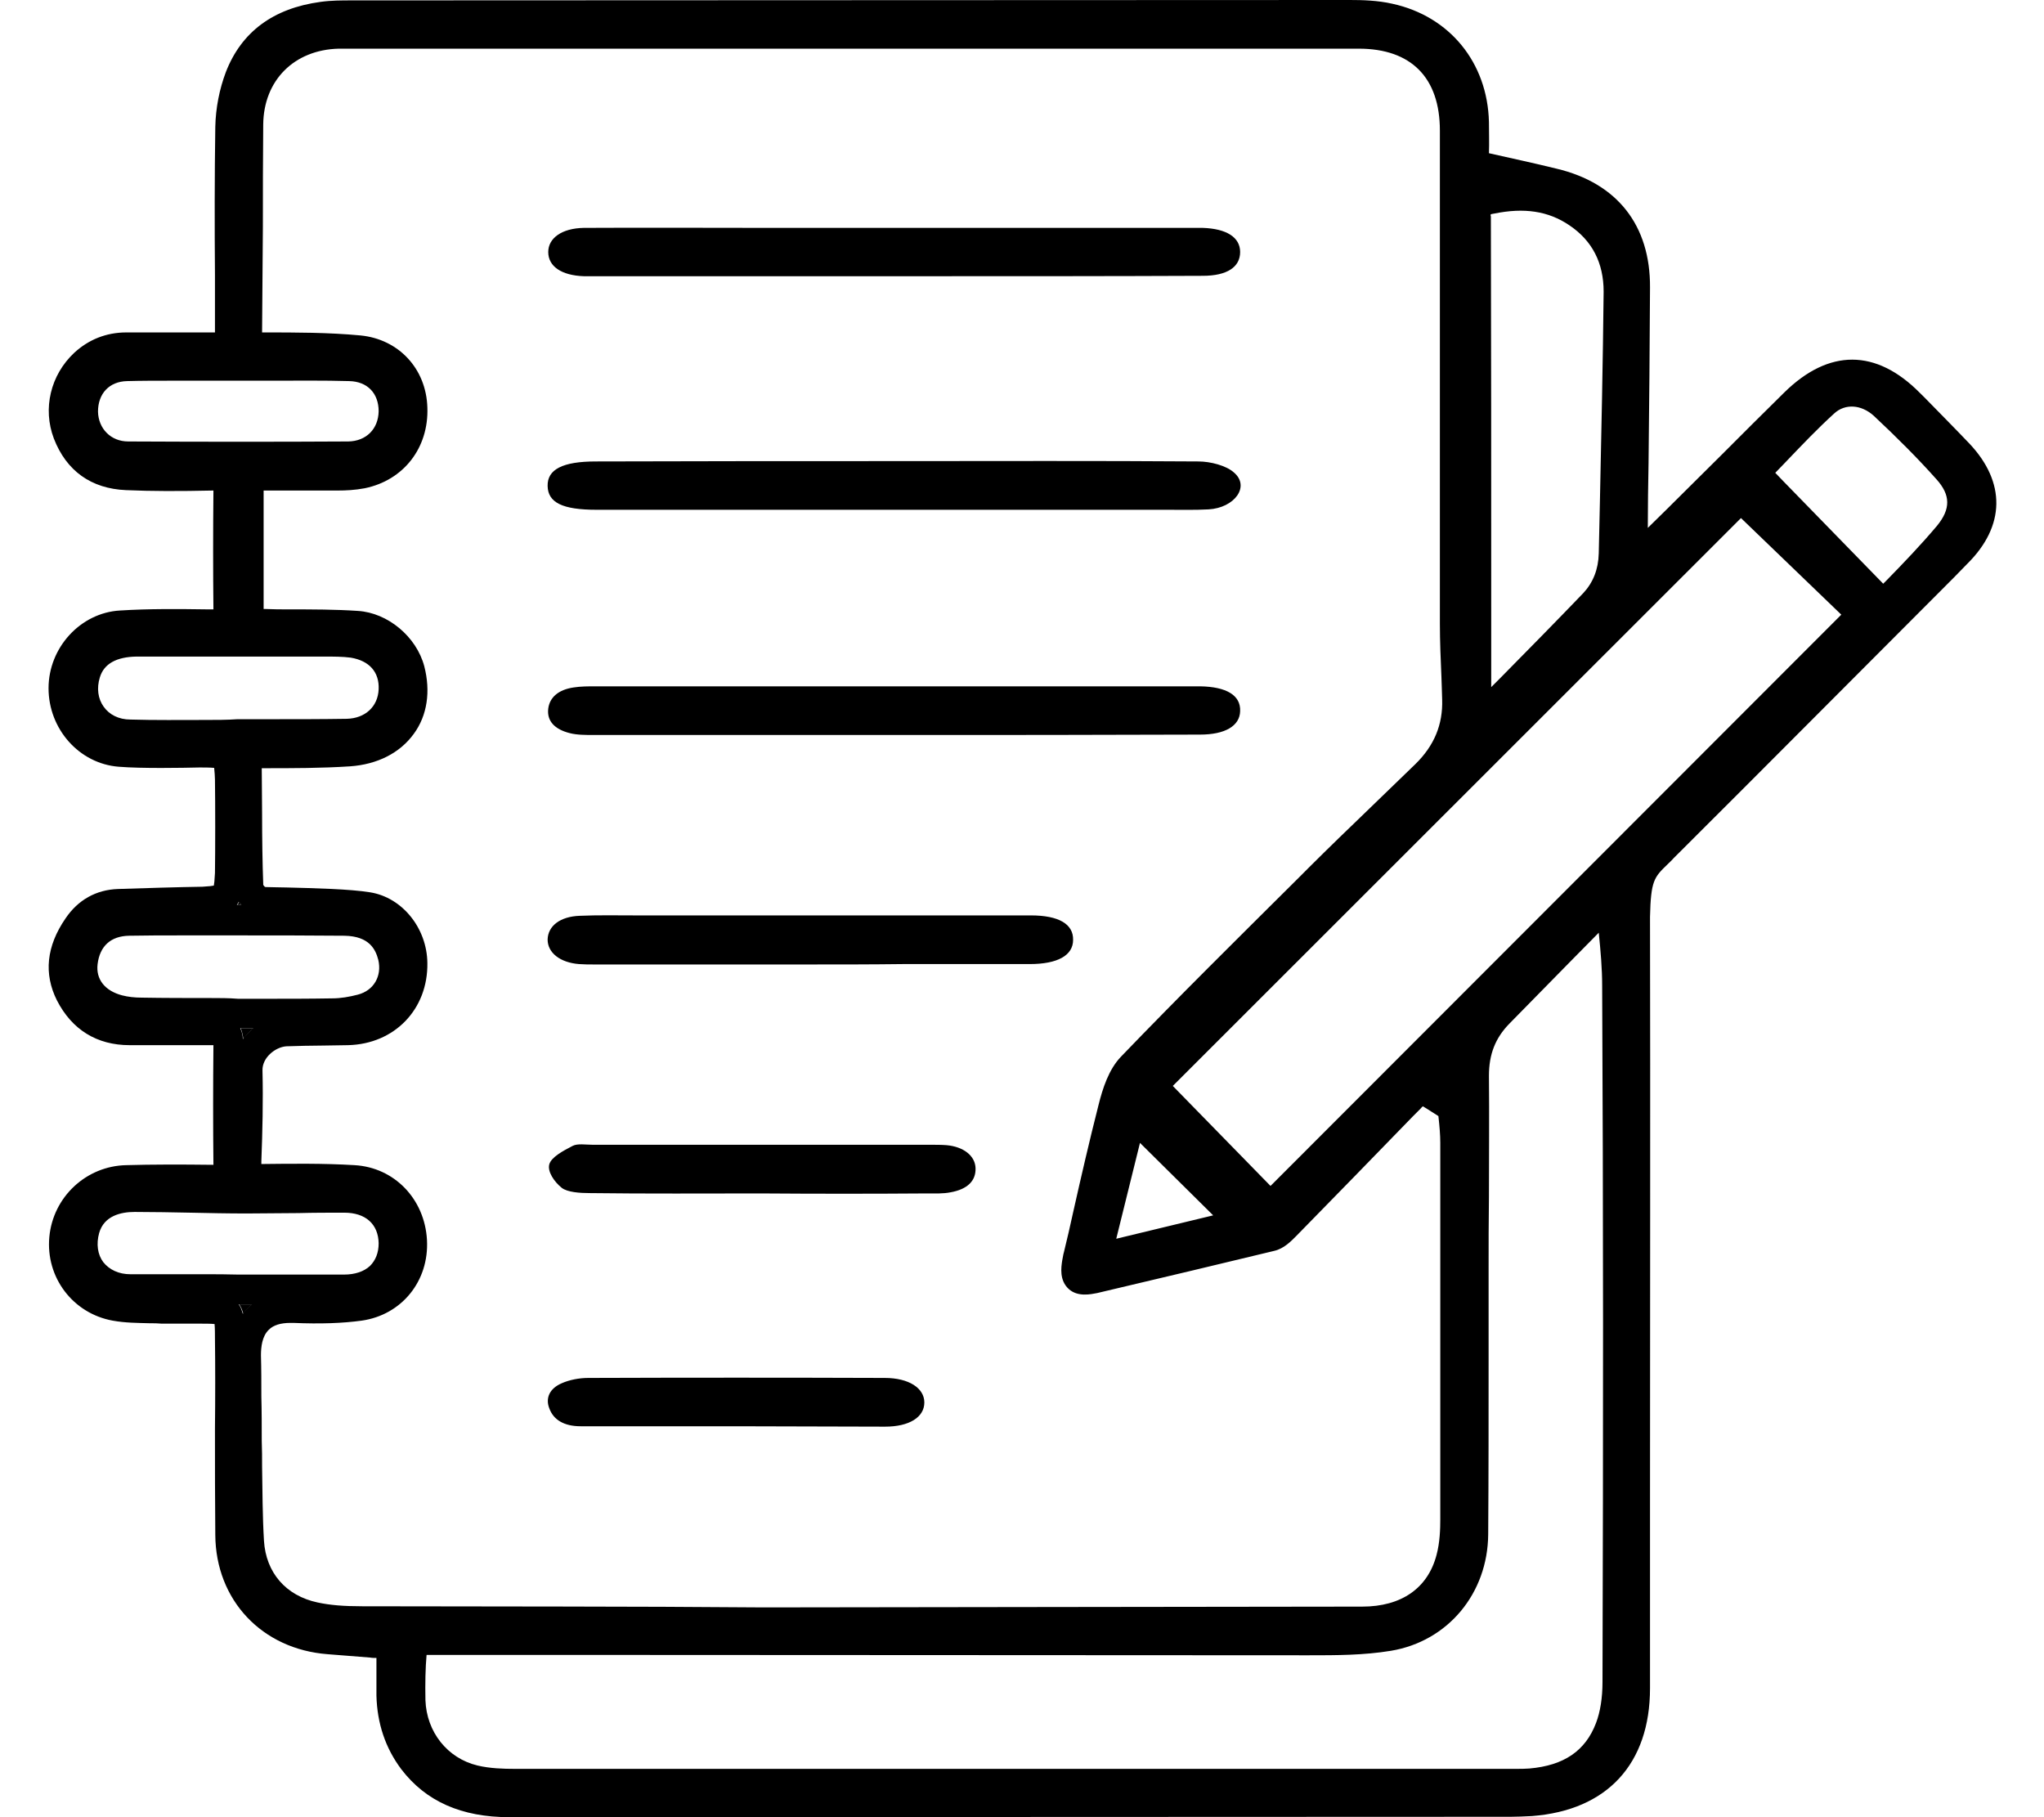 <svg width="36" height="32" viewBox="0 0 36 32" fill="none" xmlns="http://www.w3.org/2000/svg">
<path d="M4.253 15.934C4.239 15.914 4.226 15.9 4.213 15.88C4.2 15.9 4.193 15.92 4.18 15.934H4.253ZM4.213 22.97C4.246 23.017 4.266 23.07 4.286 23.136C4.313 23.096 4.346 23.056 4.386 23.023C4.406 23.003 4.426 22.983 4.445 22.97H4.213ZM4.239 18.106C4.266 18.173 4.279 18.239 4.286 18.299C4.339 18.226 4.399 18.159 4.472 18.106C4.392 18.106 4.313 18.106 4.239 18.106Z" fill="black"/>
<path d="M34.689 7.814C34.43 7.542 34.158 7.269 33.899 7.003L33.812 6.917C33.041 6.14 32.211 6.14 31.427 6.91C31.055 7.276 30.676 7.654 30.311 8.02C29.885 8.439 29.453 8.877 29.022 9.296C29.022 8.917 29.028 8.538 29.035 8.159C29.048 7.143 29.055 6.093 29.061 5.063C29.068 3.967 28.483 3.223 27.414 2.97C27.008 2.87 26.603 2.784 26.224 2.698C26.231 2.512 26.224 2.332 26.224 2.146C26.198 1.103 25.533 0.286 24.523 0.066C24.264 0.007 23.998 0 23.772 0C17.66 0 11.46 0.007 6.204 0.007C6.018 0.007 5.832 0.007 5.646 0.033C4.809 0.146 4.251 0.565 3.978 1.269C3.865 1.568 3.799 1.9 3.792 2.233C3.779 3.103 3.779 3.987 3.786 4.844C3.786 5.163 3.786 5.482 3.786 5.801V5.854H3.321C2.962 5.854 2.59 5.854 2.224 5.854C1.872 5.854 1.56 5.98 1.307 6.213C0.889 6.605 0.749 7.196 0.948 7.721C1.168 8.292 1.606 8.605 2.218 8.631C2.663 8.651 3.154 8.651 3.759 8.638C3.752 9.355 3.752 10.06 3.759 10.731H3.666C3.154 10.724 2.63 10.718 2.111 10.751C1.42 10.791 0.855 11.402 0.855 12.12C0.855 12.837 1.394 13.448 2.091 13.502C2.497 13.535 3.208 13.522 3.513 13.515C3.58 13.515 3.699 13.515 3.772 13.522C3.779 13.581 3.786 13.688 3.786 13.728C3.792 14.159 3.792 14.977 3.786 15.375C3.779 15.508 3.772 15.568 3.766 15.595C3.739 15.601 3.686 15.608 3.566 15.615C3.148 15.621 2.503 15.641 2.078 15.655C1.693 15.668 1.374 15.847 1.154 16.173C0.816 16.664 0.769 17.149 1.002 17.615C1.267 18.133 1.706 18.405 2.284 18.405H2.297C2.503 18.405 2.716 18.405 2.929 18.405C3.201 18.405 3.48 18.405 3.759 18.405C3.752 19.123 3.752 19.827 3.759 20.512C3.168 20.505 2.676 20.505 2.224 20.518C1.52 20.532 0.935 21.076 0.869 21.781C0.802 22.498 1.287 23.13 1.985 23.256C2.204 23.296 2.424 23.296 2.636 23.302C2.709 23.302 2.776 23.302 2.849 23.309C2.942 23.309 3.141 23.309 3.314 23.309C3.4 23.309 3.473 23.309 3.513 23.309C3.6 23.309 3.713 23.309 3.779 23.316C3.786 23.382 3.786 23.508 3.786 23.575C3.792 24.06 3.792 24.618 3.786 25.156C3.786 25.794 3.786 26.459 3.792 27.03C3.799 28.179 4.616 29.043 5.772 29.13C6.018 29.149 6.264 29.169 6.517 29.189C6.556 29.196 6.596 29.196 6.63 29.196V29.236C6.63 29.448 6.63 29.654 6.63 29.86C6.643 30.352 6.789 30.784 7.068 31.156C7.5 31.721 8.125 32 8.975 32C14.855 32 20.729 31.993 26.61 31.993C26.716 31.993 26.835 31.987 26.982 31.98C28.304 31.88 29.061 31.063 29.061 29.728V26.525C29.061 23.123 29.068 19.601 29.061 16.146C29.075 15.508 29.134 15.448 29.367 15.223C29.4 15.189 29.44 15.156 29.473 15.116C31.128 13.468 32.796 11.787 34.417 10.166L34.65 9.927C35.321 9.262 35.327 8.492 34.689 7.814ZM26.258 3.774C26.271 3.767 26.291 3.767 26.317 3.761C26.842 3.654 27.267 3.714 27.64 3.967C28.045 4.239 28.244 4.631 28.244 5.136C28.231 6.379 28.204 7.635 28.178 8.857L28.158 9.748C28.151 10.027 28.058 10.259 27.885 10.445C27.4 10.95 26.902 11.455 26.417 11.947C26.364 12 26.317 12.046 26.264 12.1V10.698C26.264 8.445 26.264 6.106 26.258 3.814C26.251 3.794 26.251 3.781 26.258 3.774ZM2.257 7.774C1.952 7.774 1.733 7.548 1.726 7.249C1.726 6.93 1.925 6.718 2.238 6.711C2.497 6.704 2.762 6.704 3.022 6.704C3.221 6.704 3.414 6.704 3.606 6.704C3.719 6.704 3.832 6.704 3.945 6.704H4.191C4.39 6.704 4.583 6.704 4.782 6.704C5.234 6.704 5.699 6.698 6.151 6.711C6.47 6.718 6.669 6.924 6.669 7.243C6.663 7.555 6.45 7.767 6.138 7.774C4.909 7.781 3.64 7.781 2.257 7.774ZM3.613 12.678C3.181 12.678 2.729 12.684 2.297 12.671C2.091 12.671 1.925 12.585 1.826 12.445C1.726 12.306 1.699 12.12 1.759 11.927C1.832 11.688 2.051 11.568 2.404 11.562C2.796 11.562 3.188 11.562 3.6 11.562C4.244 11.562 4.915 11.562 5.633 11.562H5.713C5.879 11.562 6.032 11.562 6.178 11.581C6.503 11.635 6.683 11.834 6.669 12.139C6.656 12.445 6.43 12.651 6.105 12.658C5.659 12.665 5.208 12.665 4.762 12.665C4.57 12.665 4.377 12.665 4.184 12.665C3.998 12.678 3.806 12.678 3.613 12.678ZM4.251 15.934H4.171C4.184 15.914 4.198 15.9 4.204 15.88C4.224 15.9 4.238 15.914 4.251 15.934ZM3.693 17.575C3.301 17.575 2.895 17.575 2.497 17.568C2.37 17.568 2.257 17.555 2.151 17.528C1.845 17.448 1.686 17.242 1.719 16.977C1.759 16.658 1.952 16.485 2.271 16.478C2.576 16.472 2.895 16.472 3.201 16.472C3.321 16.472 3.44 16.472 3.56 16.472C3.772 16.472 3.978 16.472 4.191 16.472C4.802 16.472 5.44 16.472 6.065 16.478C6.51 16.485 6.616 16.724 6.663 16.904C6.729 17.189 6.583 17.442 6.304 17.515C6.151 17.555 5.998 17.581 5.852 17.581C5.453 17.588 5.048 17.588 4.656 17.588C4.503 17.588 4.35 17.588 4.191 17.588C4.032 17.575 3.865 17.575 3.693 17.575ZM4.463 18.106C4.397 18.16 4.331 18.226 4.277 18.299C4.277 18.239 4.264 18.173 4.231 18.106C4.311 18.106 4.39 18.106 4.463 18.106ZM3.6 22.439C3.174 22.439 2.736 22.439 2.297 22.439C2.091 22.439 1.925 22.359 1.819 22.226C1.719 22.093 1.693 21.907 1.746 21.714C1.832 21.409 2.131 21.342 2.37 21.342H2.377C2.703 21.342 3.035 21.349 3.354 21.355C3.679 21.362 4.012 21.369 4.344 21.369C4.649 21.369 4.962 21.362 5.261 21.362C5.527 21.355 5.799 21.355 6.065 21.355C6.437 21.355 6.663 21.555 6.669 21.894C6.669 22.06 6.616 22.193 6.517 22.292C6.41 22.392 6.251 22.445 6.058 22.445C5.626 22.445 5.194 22.445 4.762 22.445H4.198C3.998 22.439 3.799 22.439 3.6 22.439ZM4.377 23.023C4.337 23.056 4.304 23.096 4.277 23.136C4.257 23.07 4.238 23.01 4.204 22.97H4.437C4.417 22.99 4.397 23.003 4.377 23.023ZM6.384 28.286C6.051 28.286 5.812 28.266 5.593 28.219C5.035 28.1 4.683 27.694 4.649 27.13C4.623 26.698 4.623 26.253 4.616 25.827C4.616 25.674 4.616 25.528 4.61 25.375C4.61 25.116 4.61 24.851 4.603 24.591C4.603 24.352 4.603 24.106 4.596 23.867C4.596 23.721 4.616 23.528 4.736 23.415C4.816 23.335 4.942 23.296 5.115 23.296C5.135 23.296 5.148 23.296 5.168 23.296C5.646 23.316 6.032 23.302 6.37 23.256C7.075 23.156 7.56 22.558 7.52 21.834C7.48 21.116 6.948 20.558 6.244 20.518C5.699 20.485 5.141 20.492 4.61 20.498H4.603V20.452C4.623 19.927 4.636 19.389 4.623 18.851C4.616 18.625 4.849 18.439 5.042 18.425C5.254 18.419 5.48 18.412 5.693 18.412C5.839 18.412 5.985 18.405 6.131 18.405C6.948 18.385 7.54 17.774 7.527 16.957C7.52 16.346 7.088 15.807 6.523 15.714C6.164 15.655 5.54 15.641 5.042 15.628C4.909 15.628 4.789 15.621 4.689 15.621C4.676 15.621 4.669 15.621 4.663 15.615L4.656 15.608C4.649 15.601 4.643 15.595 4.636 15.581C4.636 15.575 4.636 15.568 4.636 15.562C4.623 15.223 4.616 14.764 4.616 14.319C4.616 14.027 4.61 13.754 4.61 13.528H4.656C5.148 13.528 5.659 13.528 6.164 13.495C6.643 13.462 7.042 13.262 7.287 12.924C7.527 12.598 7.586 12.173 7.473 11.734C7.334 11.209 6.829 10.791 6.304 10.758C5.905 10.731 5.493 10.731 5.101 10.731C4.955 10.731 4.816 10.731 4.669 10.724H4.643V8.638H4.822C5.214 8.638 5.58 8.638 5.958 8.638C6.085 8.638 6.251 8.631 6.424 8.598C7.108 8.458 7.553 7.887 7.527 7.176C7.507 6.492 7.022 5.973 6.35 5.907C5.786 5.854 5.208 5.854 4.656 5.854H4.636C4.63 5.854 4.623 5.854 4.616 5.854V5.841C4.623 5.223 4.623 4.591 4.63 3.987C4.63 3.395 4.63 2.791 4.636 2.193C4.643 1.415 5.181 0.877 5.965 0.857H5.985C6.018 0.857 6.051 0.857 6.085 0.857H10.317C14.855 0.857 19.394 0.857 23.932 0.857C24.855 0.857 25.36 1.369 25.36 2.299C25.36 3.827 25.36 5.355 25.36 6.89C25.36 8.252 25.36 9.621 25.36 10.983C25.36 11.296 25.374 11.615 25.387 11.914C25.394 12.046 25.394 12.186 25.4 12.319C25.414 12.758 25.261 13.13 24.929 13.455C24.656 13.721 24.377 13.987 24.111 14.246C23.766 14.578 23.407 14.924 23.061 15.269L22.822 15.508C21.806 16.518 20.756 17.555 19.746 18.605C19.527 18.831 19.42 19.169 19.347 19.462C19.188 20.086 19.041 20.724 18.902 21.342C18.849 21.581 18.796 21.821 18.736 22.06L18.729 22.086C18.723 22.12 18.716 22.153 18.709 22.193C18.689 22.319 18.656 22.545 18.822 22.698C18.982 22.844 19.214 22.791 19.321 22.771C20.483 22.498 21.507 22.253 22.444 22.027C22.616 21.987 22.742 21.854 22.829 21.767C23.513 21.07 24.211 20.352 24.882 19.661L25.015 19.528C25.028 19.515 25.041 19.495 25.061 19.482C25.161 19.541 25.247 19.601 25.334 19.654C25.354 19.834 25.367 19.987 25.367 20.126C25.367 22.133 25.367 24.465 25.367 26.758C25.367 26.924 25.36 27.163 25.301 27.382C25.148 27.967 24.683 28.292 23.992 28.292C20.331 28.299 16.63 28.299 13.447 28.306C11.075 28.286 8.743 28.292 6.384 28.286ZM20.078 20.126L21.367 21.402L19.66 21.814L20.078 20.126ZM28.224 29.621C28.224 29.9 28.184 30.146 28.111 30.339C27.925 30.831 27.547 31.09 26.935 31.143C26.862 31.149 26.782 31.149 26.703 31.149H26.63H24.723C19.586 31.149 14.284 31.149 9.061 31.149C8.875 31.149 8.63 31.143 8.41 31.09C7.879 30.963 7.513 30.498 7.493 29.94C7.487 29.641 7.493 29.369 7.513 29.143C7.54 29.143 7.573 29.143 7.613 29.143H11.068C14.948 29.143 18.962 29.149 22.909 29.149H23.061C23.533 29.149 24.018 29.149 24.497 29.07C25.5 28.904 26.204 28.06 26.211 27.017C26.218 25.993 26.218 24.944 26.218 23.94C26.218 23.415 26.218 22.884 26.218 22.359C26.218 21.934 26.218 21.502 26.224 21.076C26.224 20.379 26.231 19.654 26.224 18.944C26.224 18.565 26.337 18.279 26.583 18.027C26.962 17.641 27.347 17.249 27.719 16.87C27.865 16.724 28.012 16.571 28.158 16.425C28.191 16.744 28.218 17.056 28.218 17.355C28.238 21.203 28.238 25.216 28.224 29.621ZM22.377 20.884L20.656 19.123L30.663 9.123L32.43 10.824L22.377 20.884ZM34.118 9.256C33.839 9.588 33.533 9.907 33.234 10.213L33.168 10.279C32.576 9.674 31.985 9.063 31.407 8.472L31.267 8.326C31.334 8.259 31.394 8.193 31.46 8.126C31.746 7.827 32.012 7.548 32.304 7.282C32.497 7.103 32.782 7.123 33.002 7.322C33.414 7.708 33.779 8.073 34.105 8.439C34.357 8.718 34.357 8.963 34.118 9.256Z" fill="black"/>
<path d="M15.775 12.943C14.001 12.943 12.227 12.943 10.453 12.943C10.313 12.943 10.161 12.943 10.034 12.91C9.769 12.843 9.629 12.697 9.656 12.478C9.682 12.279 9.835 12.146 10.101 12.106C10.227 12.086 10.36 12.086 10.493 12.086C13.994 12.086 17.503 12.086 21.004 12.086C21.051 12.086 21.091 12.086 21.137 12.086C21.602 12.093 21.855 12.245 21.842 12.524C21.835 12.784 21.576 12.936 21.137 12.936C19.343 12.943 17.562 12.943 15.775 12.943Z" fill="black"/>
<path d="M15.763 4.013C17.483 4.013 19.198 4.013 20.919 4.013C21.005 4.013 21.091 4.013 21.184 4.013C21.603 4.027 21.842 4.179 21.842 4.438C21.842 4.704 21.61 4.857 21.184 4.857C19.576 4.864 17.968 4.864 16.354 4.864C14.427 4.864 12.5 4.864 10.573 4.864C10.473 4.864 10.374 4.864 10.281 4.864C9.889 4.85 9.656 4.691 9.656 4.438C9.656 4.193 9.895 4.02 10.281 4.013C11.377 4.007 12.473 4.013 13.563 4.013C14.294 4.013 15.025 4.013 15.763 4.013Z" fill="black"/>
<path d="M15.784 8.12C17.558 8.12 19.332 8.113 21.106 8.126C21.319 8.126 21.598 8.199 21.731 8.319C22.023 8.565 21.744 8.944 21.286 8.97C21.047 8.983 20.807 8.977 20.562 8.977C17.213 8.977 13.857 8.977 10.508 8.977C9.904 8.977 9.651 8.85 9.645 8.558C9.638 8.266 9.91 8.126 10.495 8.126C12.263 8.12 14.023 8.12 15.784 8.12Z" fill="black"/>
<path d="M14.236 16.984C12.98 16.984 11.718 16.984 10.462 16.984C10.375 16.984 10.289 16.984 10.196 16.977C9.864 16.95 9.645 16.778 9.645 16.545C9.651 16.306 9.864 16.14 10.209 16.127C10.535 16.113 10.867 16.12 11.193 16.12C13.512 16.12 15.837 16.12 18.156 16.12C18.648 16.12 18.907 16.273 18.9 16.552C18.9 16.824 18.628 16.977 18.136 16.977C17.392 16.977 16.648 16.977 15.904 16.977C15.352 16.984 14.794 16.984 14.236 16.984Z" fill="black"/>
<path d="M13.408 21.016C12.398 21.016 11.395 21.023 10.384 21.01C10.218 21.01 9.993 20.996 9.893 20.917C9.76 20.81 9.64 20.631 9.674 20.505C9.707 20.378 9.919 20.265 10.085 20.179C10.172 20.133 10.318 20.159 10.438 20.159C12.418 20.159 14.398 20.159 16.378 20.159C16.478 20.159 16.577 20.159 16.67 20.166C16.969 20.192 17.175 20.352 17.182 20.571C17.189 20.797 17.036 20.943 16.743 20.996C16.61 21.023 16.464 21.016 16.318 21.016C15.355 21.023 14.378 21.023 13.408 21.016Z" fill="black"/>
<path d="M12.952 25.116C12.041 25.116 11.131 25.116 10.227 25.116C9.935 25.116 9.749 25.003 9.676 24.804C9.603 24.624 9.676 24.451 9.895 24.358C10.028 24.299 10.201 24.265 10.36 24.265C12.101 24.259 13.842 24.259 15.583 24.265C16.008 24.265 16.28 24.445 16.28 24.697C16.28 24.956 16.015 25.123 15.589 25.123C14.699 25.123 13.829 25.116 12.952 25.116Z" fill="black"/>
</svg>
